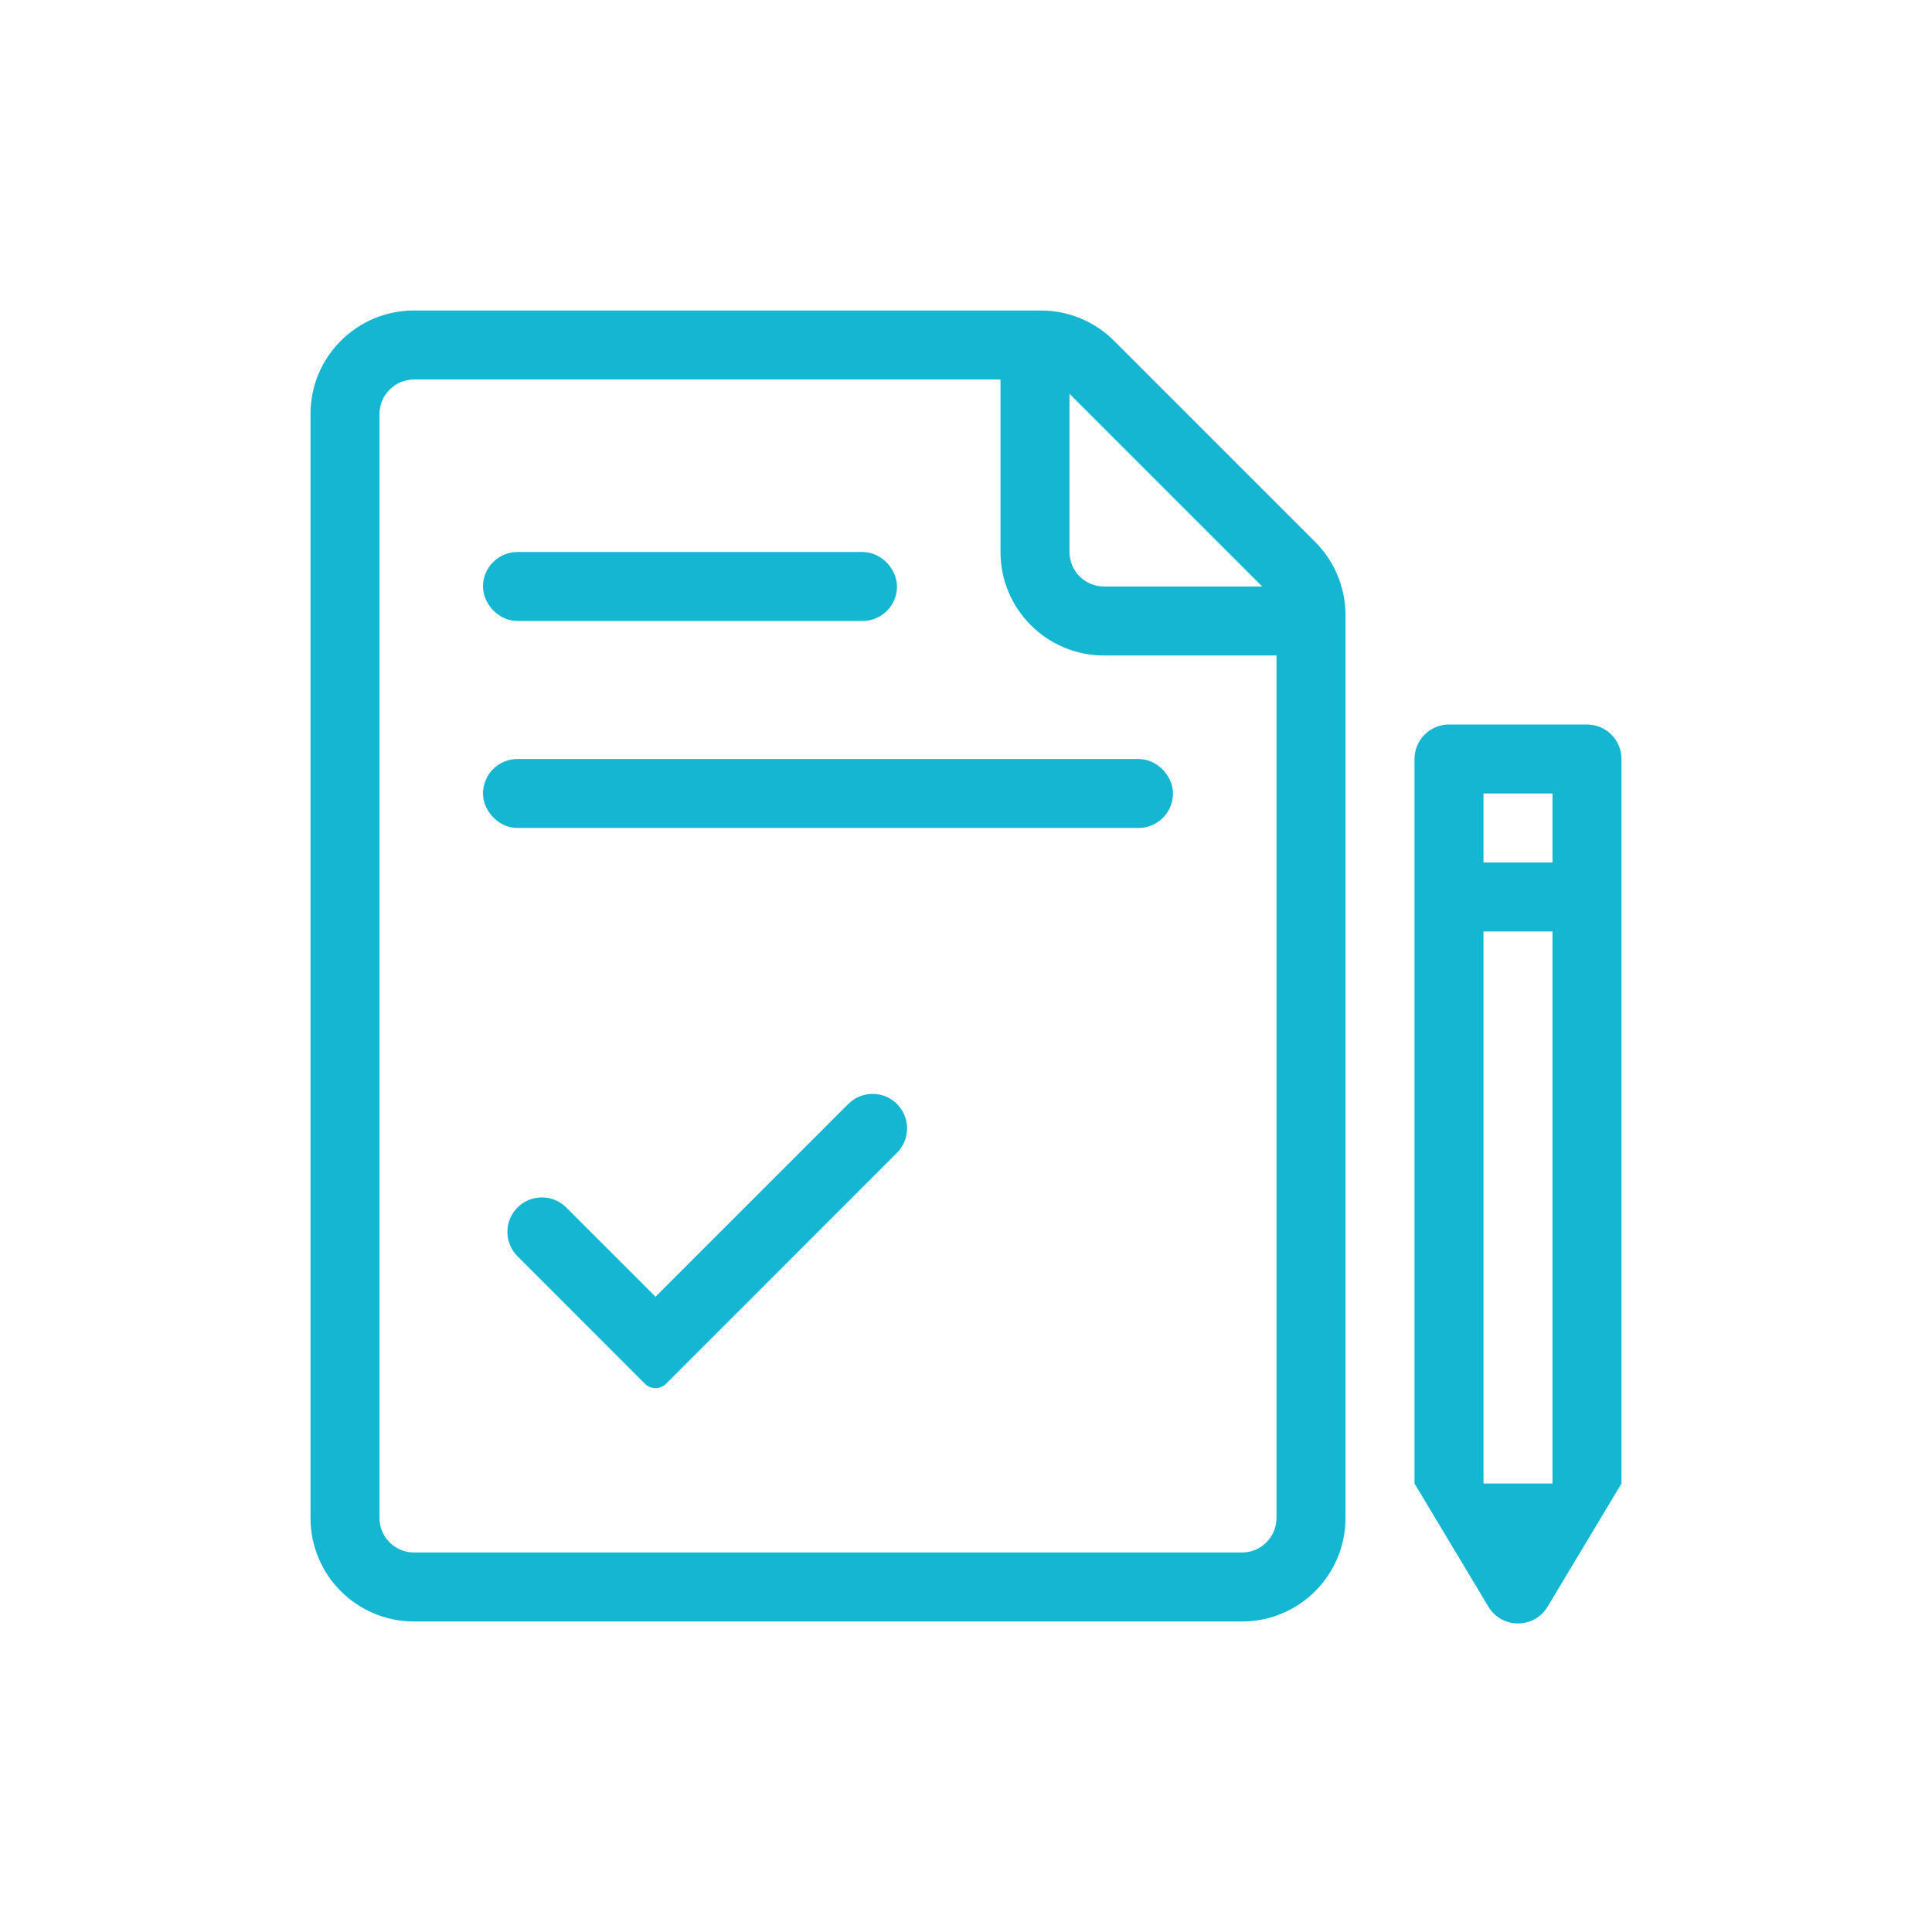 <svg xmlns="http://www.w3.org/2000/svg" width="56" height="56" viewBox="0 0 56 56" fill="none">
<rect width="56" height="56" fill="white"/>
<path fill-rule="evenodd" clip-rule="evenodd" d="M12 11C11.448 11 11 11.448 11 12V44C11 44.552 11.448 45 12 45H36C36.552 45 37 44.552 37 44V17.828C37 17.563 36.895 17.309 36.707 17.121L30.879 11.293L31.586 10.586L30.879 11.293C30.691 11.105 30.437 11 30.172 11H12ZM9 12C9 10.343 10.343 9 12 9H30.172C30.967 9 31.73 9.316 32.293 9.879L31.591 10.581L32.293 9.879L38.121 15.707C38.684 16.27 39 17.033 39 17.828V44C39 45.657 37.657 47 36 47H12C10.343 47 9 45.657 9 44V12Z" fill="#15B6D2"/>
<path fill-rule="evenodd" clip-rule="evenodd" d="M29 16V10H31V16C31 16.552 31.448 17 32 17H38V19H32C30.343 19 29 17.657 29 16Z" fill="#15B6D2"/>
<rect x="14.5" y="16.5" width="11" height="1" rx="0.5" stroke="#15B6D2"/>
<rect x="14.5" y="22.5" width="19" height="1" rx="0.5" stroke="#15B6D2"/>
<path fill-rule="evenodd" clip-rule="evenodd" d="M43 25V23H45V25H43ZM41 22C41 21.448 41.448 21 42 21H46C46.552 21 47 21.448 47 22V25V26V27V43L45.8 45L44.858 46.571C44.469 47.218 43.531 47.218 43.142 46.571L42.2 45L41 43V27V26V25V22ZM45 43V27H43V43H43.332H44.668H45Z" fill="#15B6D2"/>
<path fill-rule="evenodd" clip-rule="evenodd" d="M26 32C26.39 32.391 26.39 33.024 26 33.414L19.306 40.109C19.137 40.277 18.863 40.277 18.694 40.109L15 36.414C14.61 36.024 14.61 35.391 15 35C15.39 34.61 16.024 34.61 16.414 35L19 37.586L24.586 32C24.976 31.61 25.61 31.61 26 32Z" fill="#15B6D2"/>
</svg>